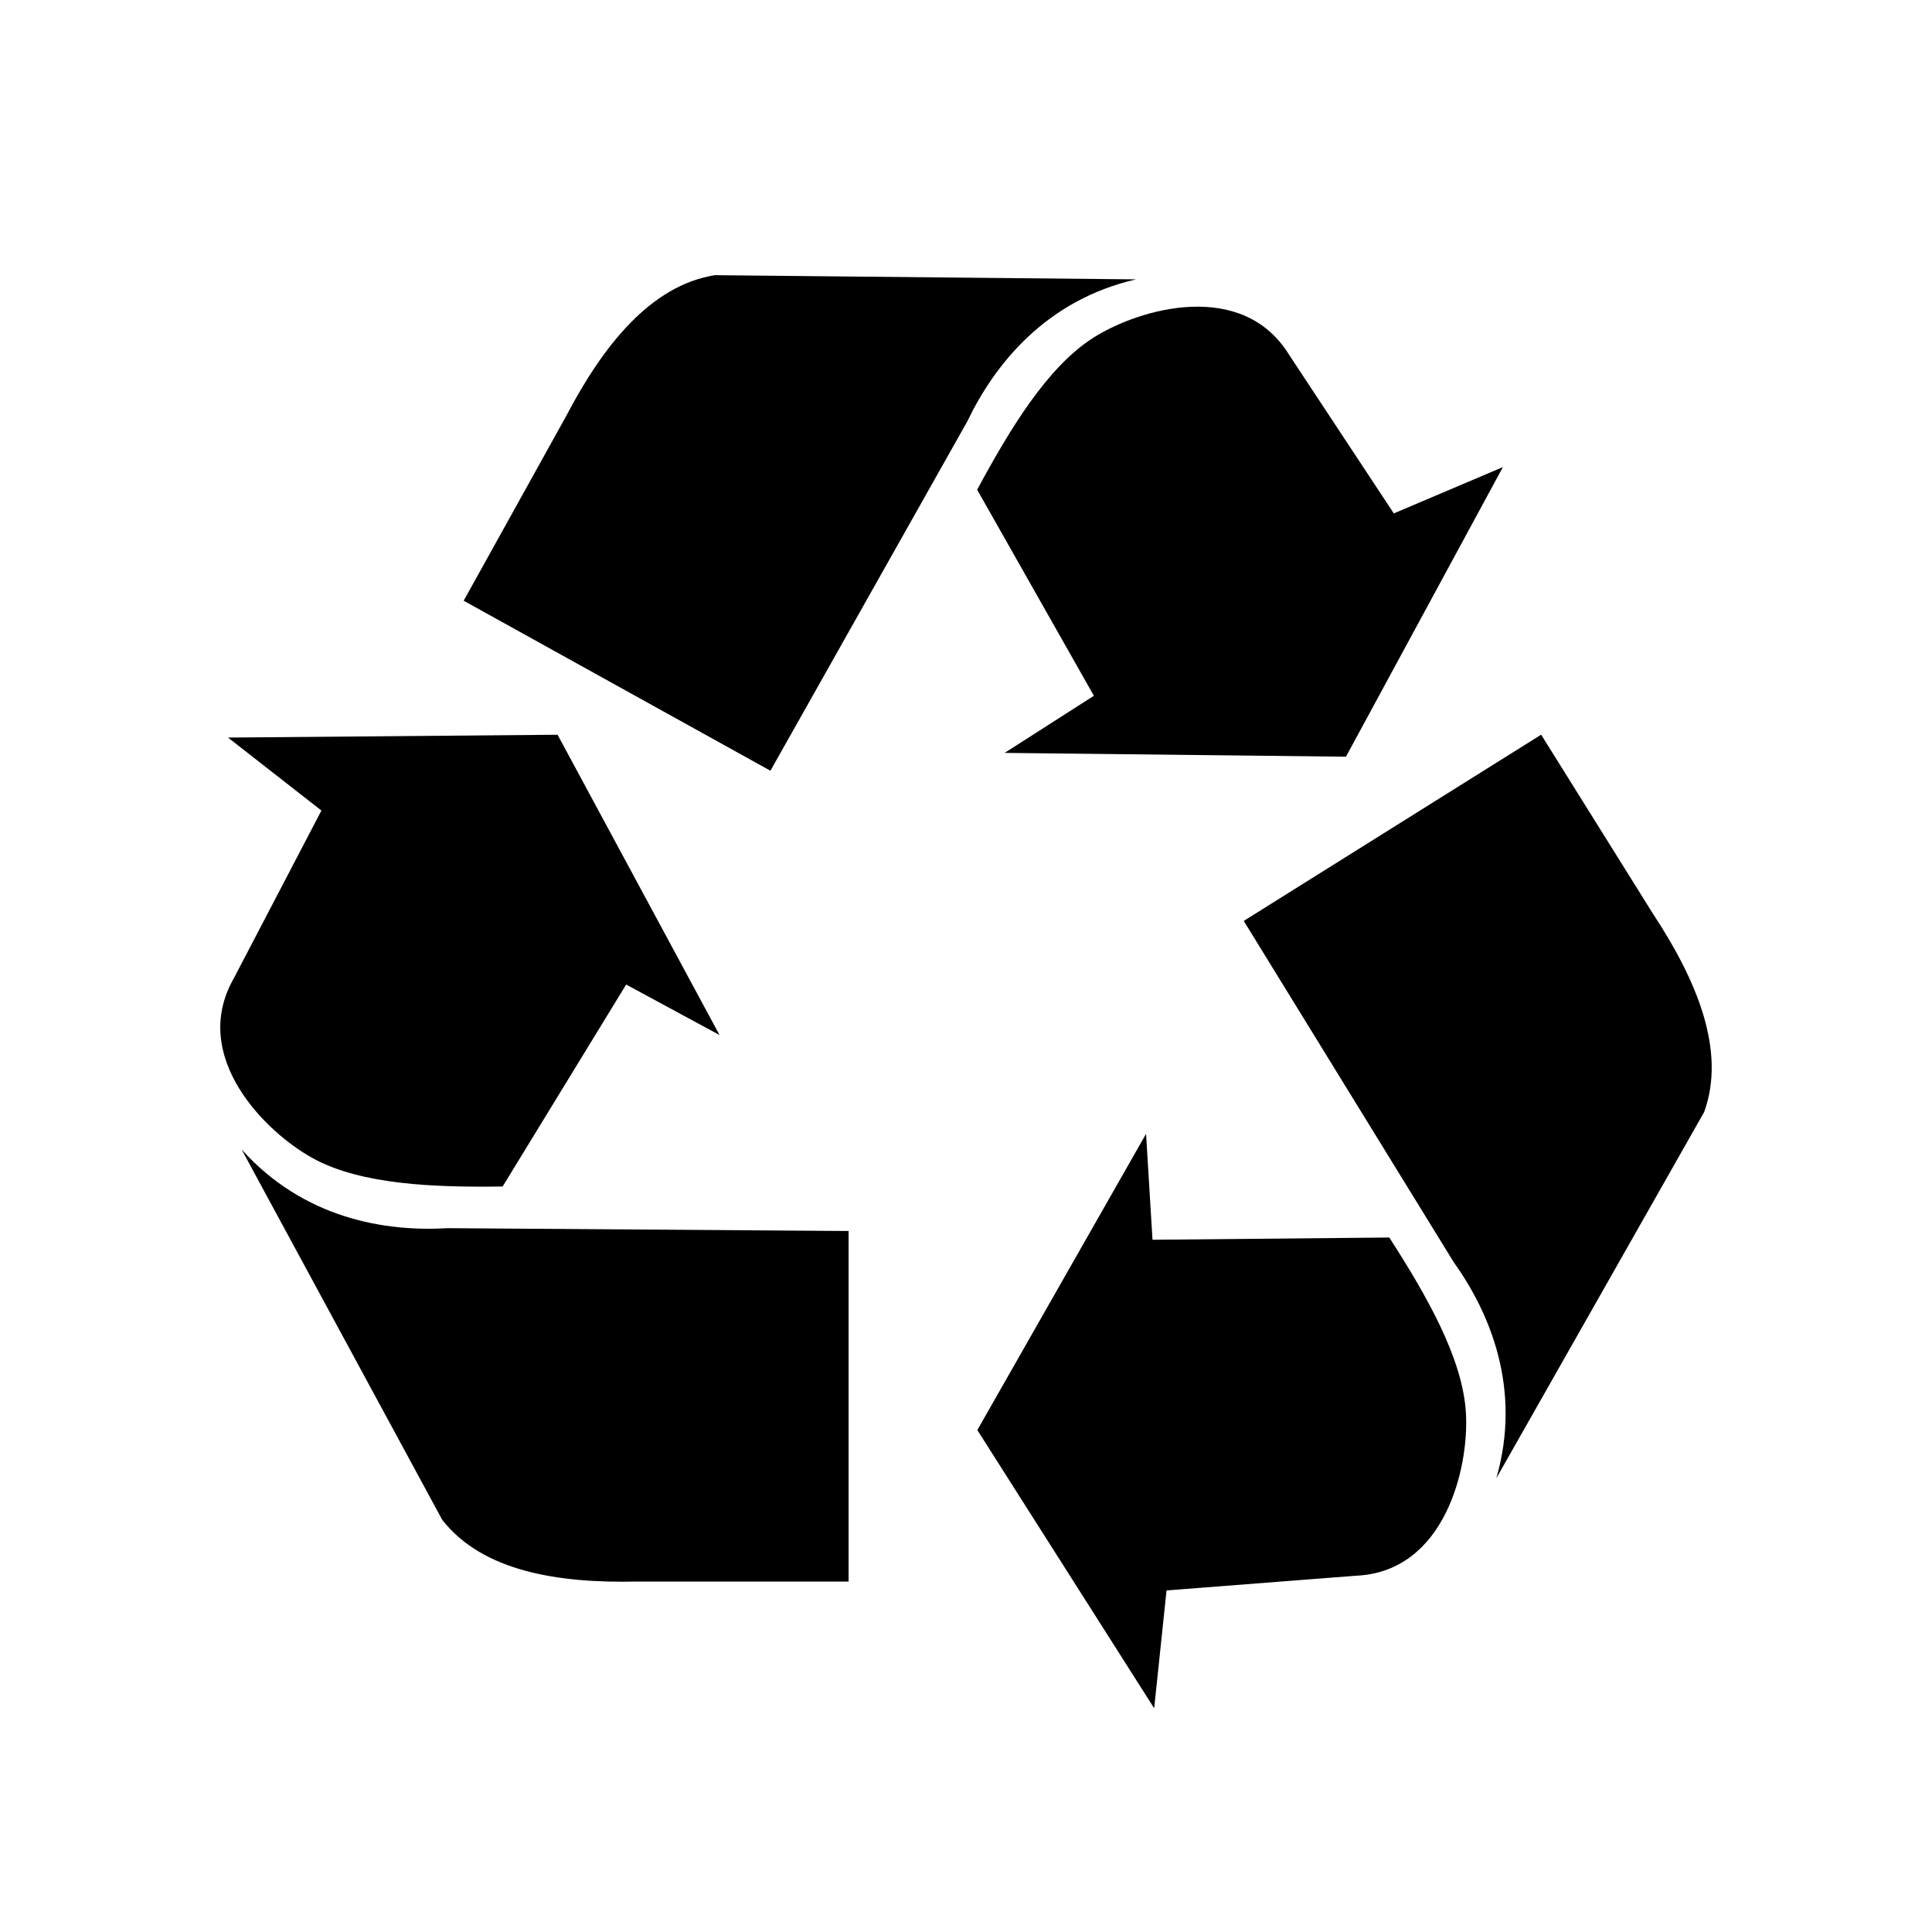 <svg id="Layer_1" data-name="Layer 1" xmlns="http://www.w3.org/2000/svg" viewBox="0 0 300 300"><path d="M35.41,114.53l14.5,11.33L36.26,152c-6.82,12.06,4.9,23.8,12.37,27.88s18.76,4.51,29.42,4.36l19.18-31.36,14.5,7.84L86.58,114.09Zm2.13,64L68.67,236c6.25,8,18,9.87,30.27,9.58h32.83V191.15l-62.25-.44C59.86,191.29,47.21,189.26,37.54,178.51Zm195.83-106-16.94,7.19L200.19,55.12c-7.24-11.8-23.19-7.25-30.38-2.7s-13,14.23-18.08,23.62l18.13,32L156,116.91l53,.59Zm-57-29.15L111,42.73c-10,1.6-17.39,11-23.06,21.83L72,93.28l47.63,26.4L150.2,65.44C154.38,56.71,162.29,46.63,176.37,43.39Zm2.85,221.88,1.92-18.3,29.4-2.28c13.83-.6,17.58-16.76,17.09-25.26s-6.13-18.29-11.9-27.26l-36.77.35-1-16.45-26.2,46Zm53.13-35.72,32.27-56.86c3.46-9.54-1.19-20.54-7.92-30.75l-17.39-27.85L193.13,143l32.61,53C231.36,203.86,236.34,215.66,232.35,229.55Z"/></svg>
